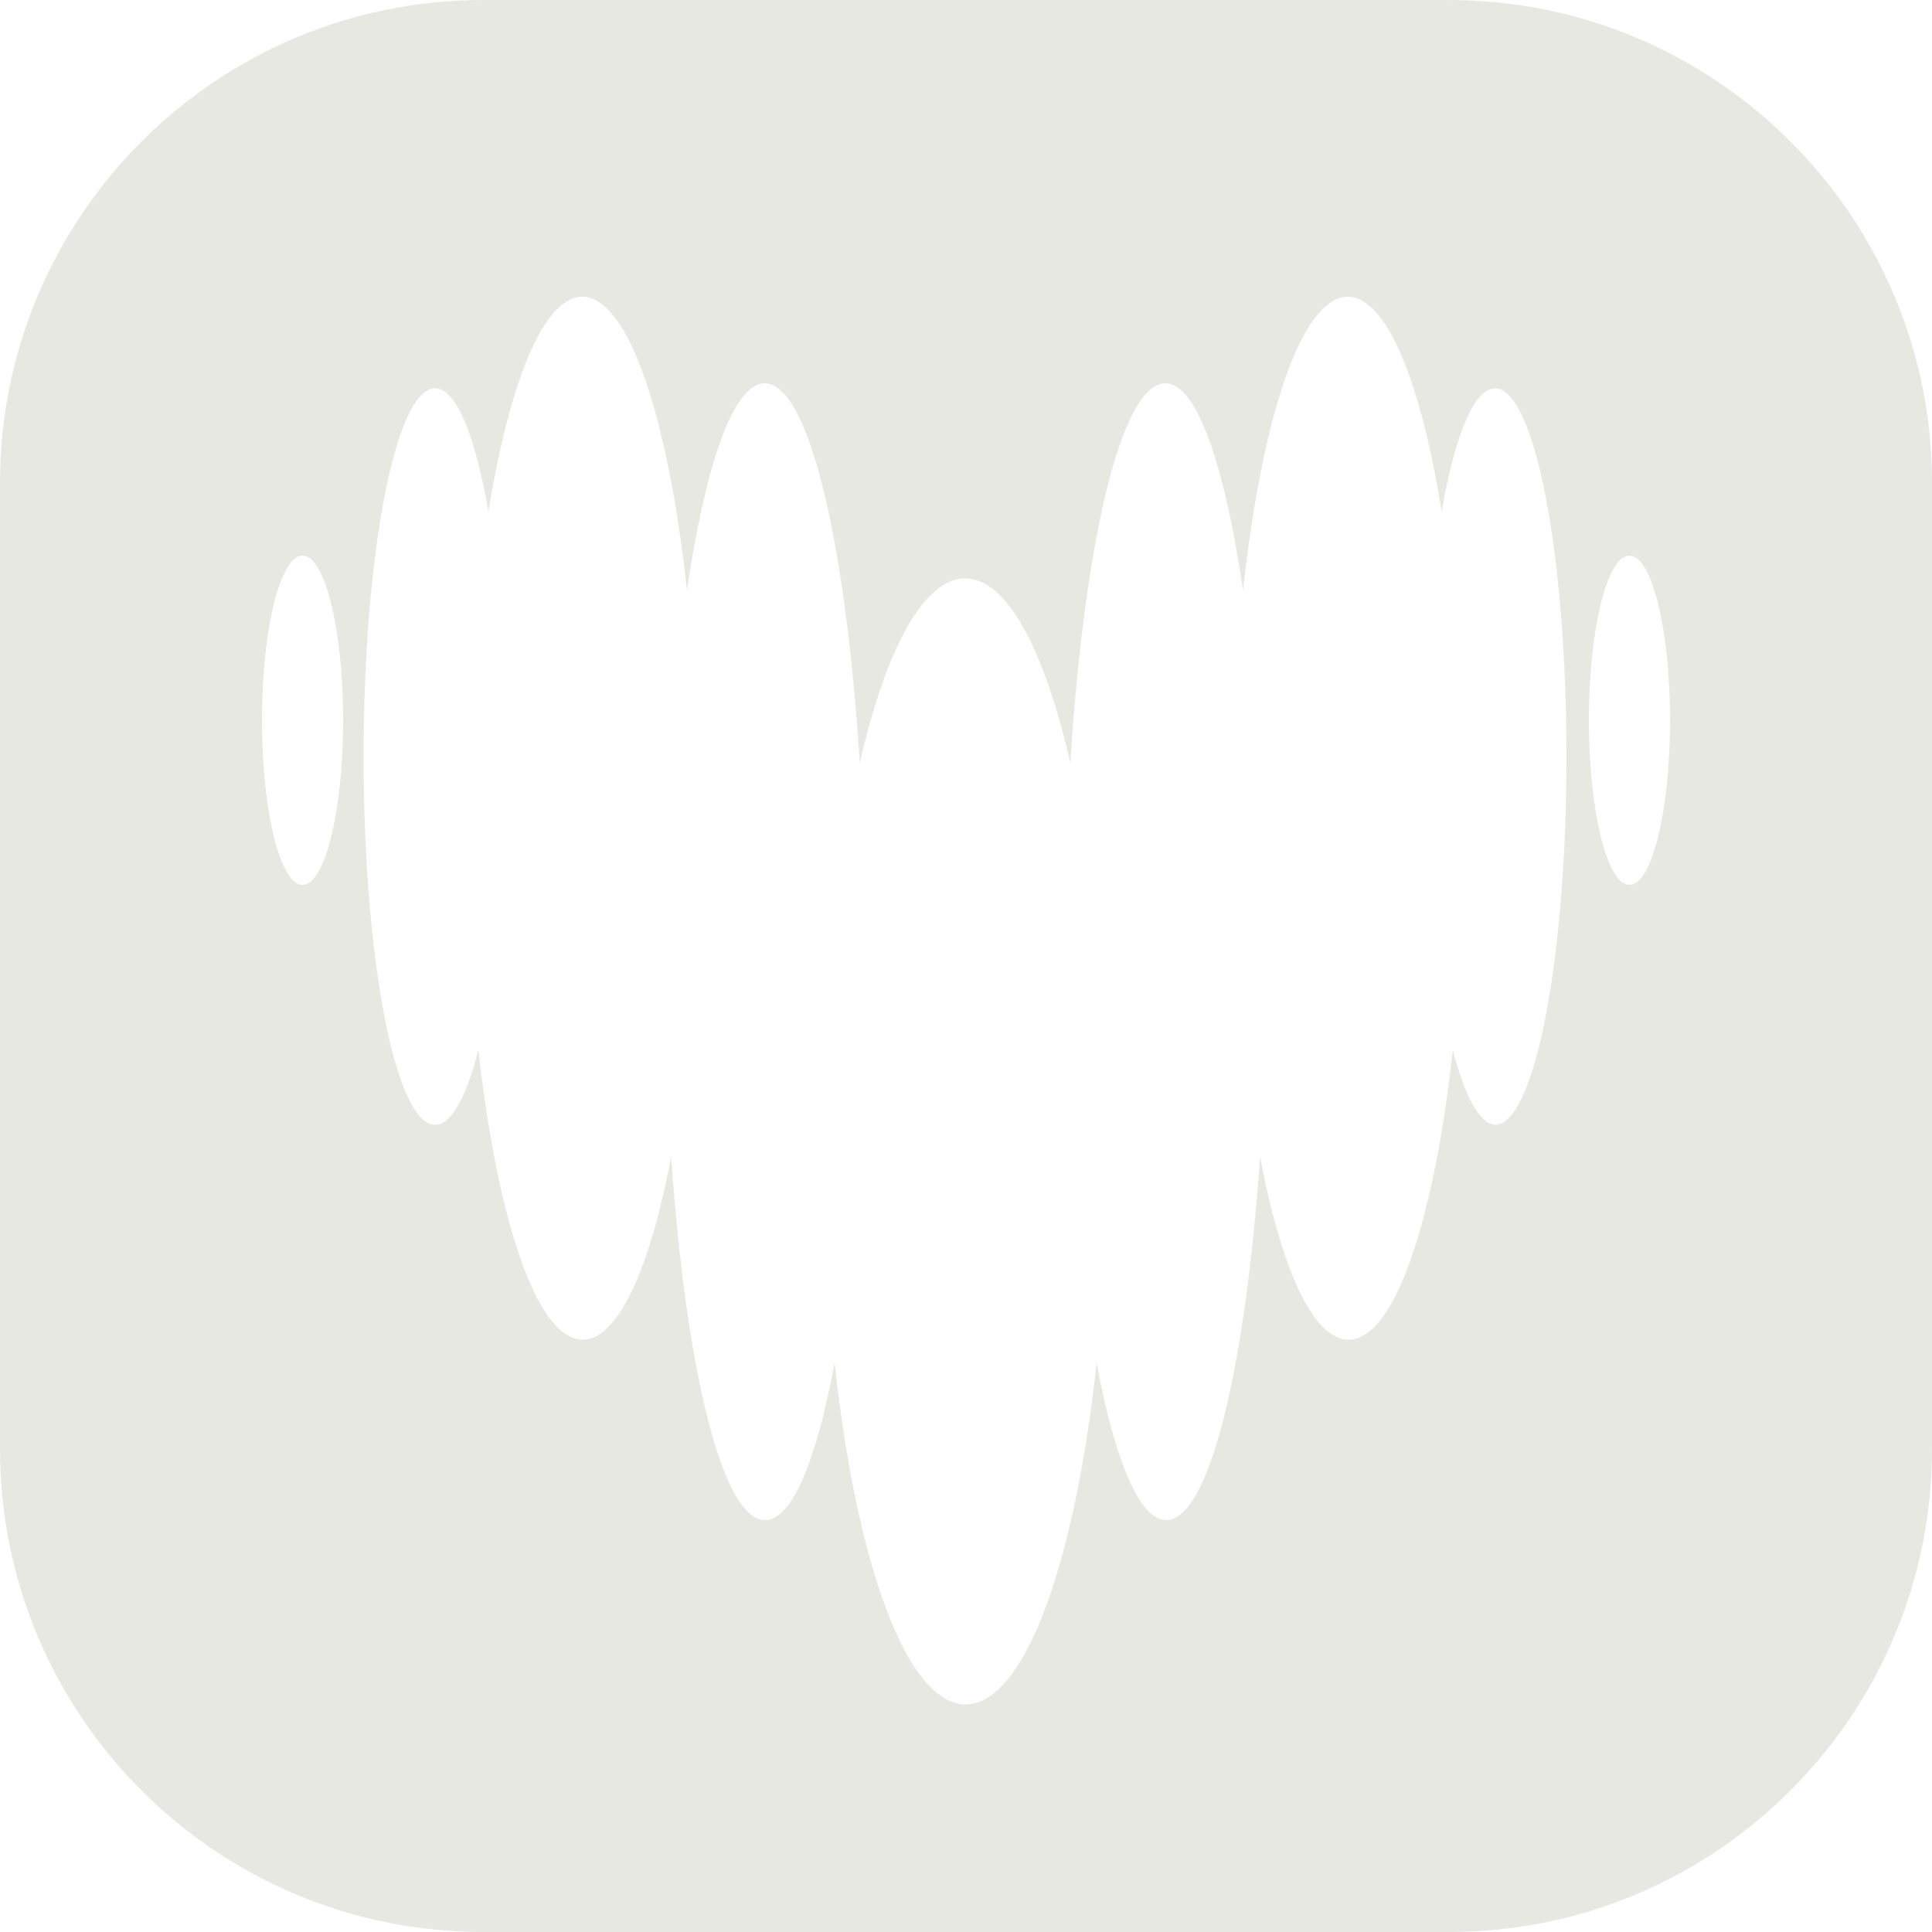 <?xml version="1.0" encoding="UTF-8"?><svg id="Layer_1" xmlns="http://www.w3.org/2000/svg" viewBox="0 0 50 50"><defs><style>.cls-1{fill:#e8e8e2;}</style></defs><path class="cls-1" d="M37.5,0H12.5C5.6,0,0,5.6,0,12.5v25c0,6.9,5.6,12.5,12.5,12.5h25c6.9,0,12.5-5.6,12.5-12.5V12.5c0-6.9-5.6-12.5-12.5-12.5ZM7.83,22.9c-.58,0-1.05-1.91-1.05-4.26s.47-4.26,1.05-4.26,1.05,1.91,1.05,4.26-.47,4.26-1.05,4.26ZM38.72,29.11c-.42,0-.81-.72-1.12-1.94-.49,4.44-1.51,7.5-2.7,7.5-.92,0-1.74-1.83-2.29-4.73-.38,5.5-1.32,9.4-2.43,9.4-.69,0-1.33-1.55-1.8-4.07-.56,5.2-1.87,8.84-3.39,8.84s-2.83-3.64-3.39-8.84c-.47,2.52-1.1,4.07-1.8,4.07-1.11,0-2.05-3.9-2.43-9.4-.55,2.89-1.37,4.73-2.29,4.73-1.18,0-2.2-3.05-2.7-7.5-.31,1.22-.7,1.94-1.12,1.94-1.02,0-1.85-4.26-1.85-9.53s.83-9.53,1.85-9.53c.55,0,1.04,1.23,1.38,3.19.55-3.37,1.43-5.56,2.43-5.56,1.19,0,2.22,3.1,2.71,7.6.48-3.27,1.2-5.36,2.01-5.36,1.14,0,2.1,4.1,2.46,9.83.67-2.94,1.65-4.78,2.73-4.78s2.05,1.84,2.72,4.78c.36-5.73,1.32-9.83,2.46-9.83.81,0,1.53,2.09,2.01,5.36.49-4.5,1.52-7.6,2.71-7.6,1,0,1.89,2.19,2.43,5.56.34-1.95.83-3.18,1.38-3.19,1.02,0,1.85,4.26,1.85,9.53s-.83,9.53-1.85,9.53ZM42.17,22.9c-.58,0-1.05-1.91-1.05-4.26s.47-4.26,1.05-4.26,1.05,1.91,1.05,4.26-.47,4.26-1.05,4.26Z"/></svg>